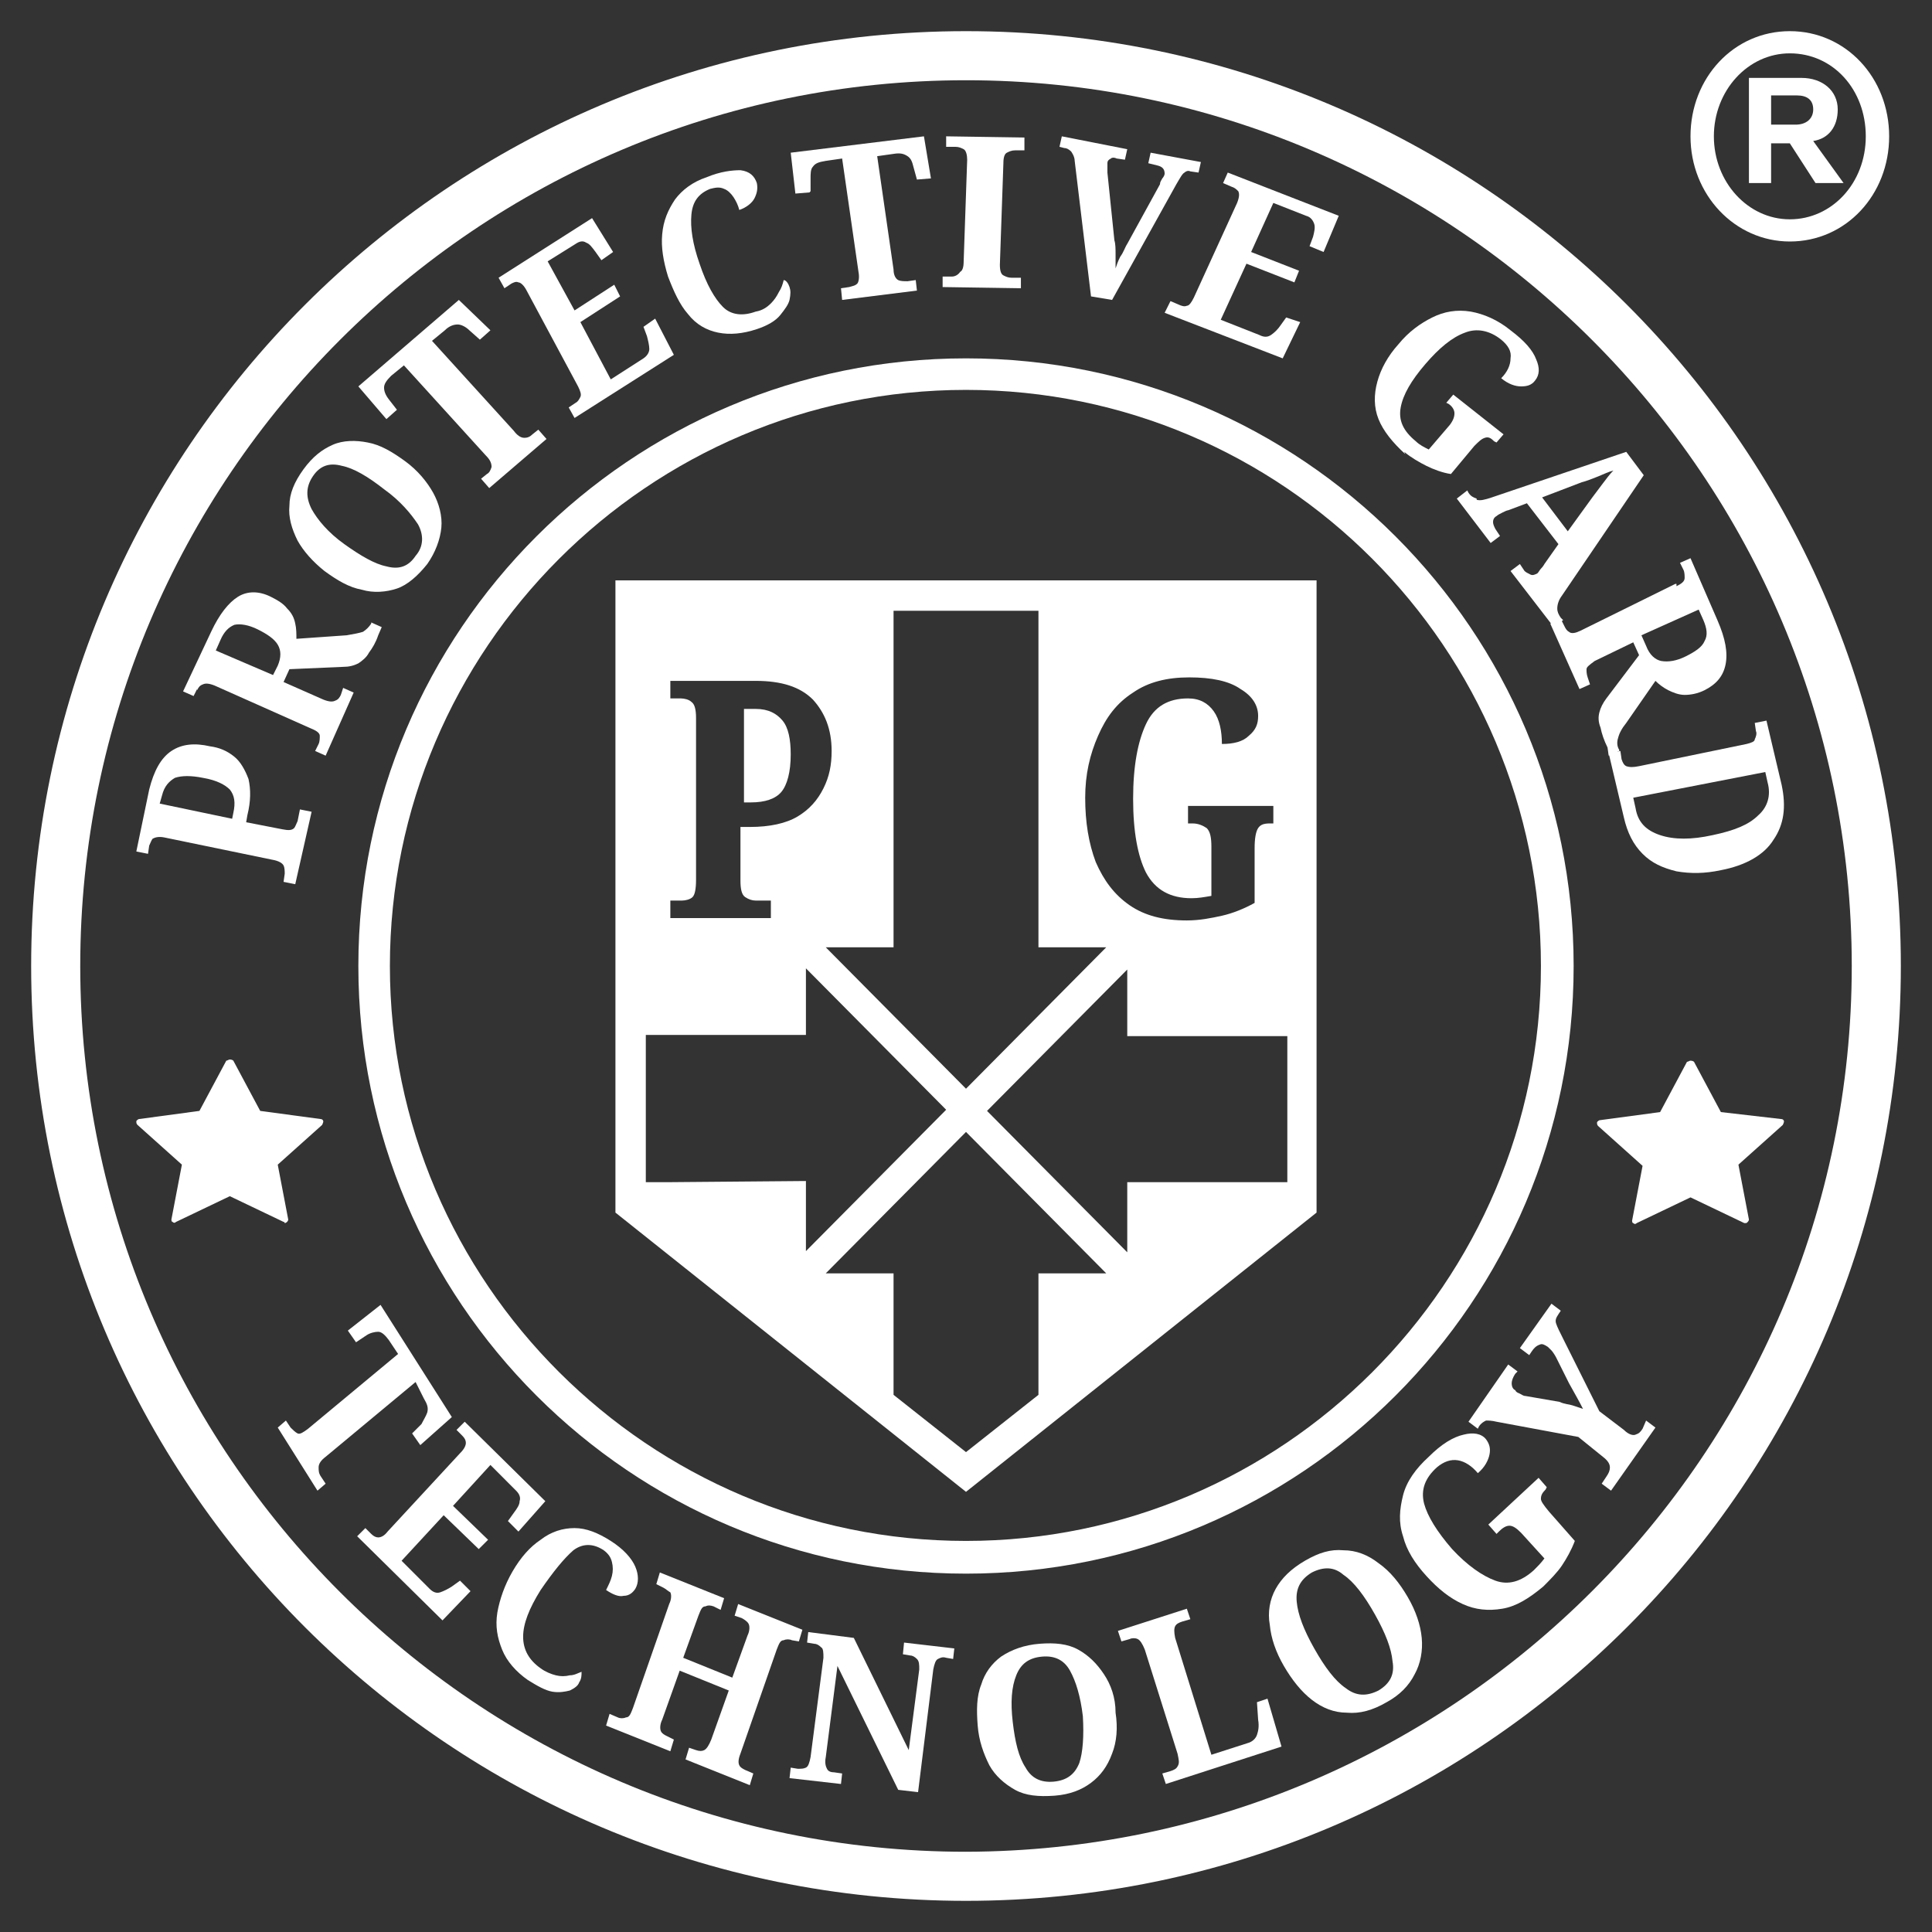 <?xml version="1.0" encoding="UTF-8"?> <svg xmlns="http://www.w3.org/2000/svg" viewBox="5127 5017 62 62"><rect x="5127" y="5017" width="62" height="62" fill="#333333" stroke="none"/><path fill="#ffffff" fill-opacity="1" stroke="" stroke-opacity="1" stroke-width="1" fill-rule="evenodd" id="tSvgfb53910351" d="M 5158 5018 C 5141.425 5018 5128 5031.425 5128 5048 C 5128 5064.575 5141.425 5078 5158 5078 C 5174.575 5078 5188 5064.575 5188 5048 C 5188 5031.425 5174.575 5018 5158 5018Z M 5158 5076.425 C 5142.325 5076.425 5129.575 5063.675 5129.575 5048 C 5129.575 5032.325 5142.325 5019.575 5158 5019.575 C 5173.675 5019.575 5186.425 5032.325 5186.425 5048 C 5186.425 5063.637 5173.675 5076.387 5158 5076.425 C 5158 5076.425 5158 5076.425 5158 5076.425"></path><path fill="#ffffff" fill-opacity="1" stroke="" stroke-opacity="1" stroke-width="1" fill-rule="evenodd" id="tSvg3195073d19" d="M 5136.137 5056.25 C 5136.137 5056.25 5136.175 5056.25 5136.212 5056.212 C 5136.25 5056.175 5136.25 5056.137 5136.25 5056.137 C 5135.913 5054.375 5135.913 5054.375 5135.913 5054.375 C 5135.913 5054.375 5137.337 5053.1 5137.337 5053.1 C 5137.337 5053.1 5137.375 5053.025 5137.375 5052.988 C 5137.375 5052.95 5137.337 5052.913 5137.3 5052.913 C 5135.35 5052.65 5135.35 5052.65 5135.35 5052.65 C 5135.35 5052.65 5134.488 5051.038 5134.488 5051.038 C 5134.488 5051.038 5134.45 5051 5134.375 5051 C 5134.337 5051 5134.3 5051.038 5134.262 5051.038 C 5133.4 5052.65 5133.4 5052.65 5133.4 5052.65 C 5133.4 5052.65 5131.45 5052.913 5131.45 5052.913 C 5131.45 5052.913 5131.375 5052.95 5131.375 5052.988 C 5131.375 5053.025 5131.375 5053.062 5131.413 5053.1 C 5132.837 5054.375 5132.837 5054.375 5132.837 5054.375 C 5132.837 5054.375 5132.5 5056.137 5132.5 5056.137 C 5132.5 5056.137 5132.5 5056.212 5132.538 5056.212 C 5132.575 5056.25 5132.613 5056.25 5132.65 5056.212 C 5134.375 5055.387 5134.375 5055.387 5134.375 5055.387 C 5134.375 5055.387 5136.1 5056.212 5136.1 5056.212 C 5136.1 5056.212 5136.137 5056.212 5136.137 5056.25 C 5136.137 5056.25 5136.137 5056.25 5136.137 5056.25"></path><path fill="#ffffff" fill-opacity="1" stroke="" stroke-opacity="1" stroke-width="1" fill-rule="evenodd" id="tSvg57b8c20c7" d="M 5182.225 5052.688 C 5181.363 5051.075 5181.363 5051.075 5181.363 5051.075 C 5181.363 5051.075 5181.325 5051.038 5181.25 5051.038 C 5181.212 5051.038 5181.175 5051.075 5181.137 5051.075 C 5180.275 5052.688 5180.275 5052.688 5180.275 5052.688 C 5180.275 5052.688 5178.325 5052.95 5178.325 5052.95 C 5178.325 5052.95 5178.25 5052.988 5178.25 5053.025 C 5178.25 5053.062 5178.25 5053.1 5178.288 5053.137 C 5179.712 5054.413 5179.712 5054.413 5179.712 5054.413 C 5179.712 5054.413 5179.375 5056.175 5179.375 5056.175 C 5179.375 5056.175 5179.375 5056.25 5179.413 5056.25 C 5179.45 5056.288 5179.488 5056.288 5179.525 5056.25 C 5181.25 5055.425 5181.25 5055.425 5181.25 5055.425 C 5181.25 5055.425 5182.975 5056.25 5182.975 5056.25 C 5182.975 5056.25 5183.012 5056.25 5183.012 5056.25 C 5183.05 5056.25 5183.05 5056.25 5183.087 5056.212 C 5183.125 5056.175 5183.125 5056.137 5183.125 5056.137 C 5182.788 5054.375 5182.788 5054.375 5182.788 5054.375 C 5182.788 5054.375 5184.212 5053.1 5184.212 5053.1 C 5184.212 5053.1 5184.25 5053.025 5184.25 5052.988 C 5184.25 5052.95 5184.212 5052.913 5184.175 5052.913 C 5182.225 5052.688 5182.225 5052.688 5182.225 5052.688 C 5182.225 5052.688 5182.225 5052.688 5182.225 5052.688"></path><path fill="#ffffff" fill-opacity="1" stroke="" stroke-opacity="1" stroke-width="1" fill-rule="evenodd" id="tSvgbed166832f" d="M 5177.5 5048 C 5177.5 5037.238 5168.762 5028.5 5158 5028.5 C 5147.238 5028.5 5138.5 5037.238 5138.5 5048 C 5138.5 5058.762 5147.238 5067.5 5158 5067.5 C 5168.762 5067.5 5177.5 5058.762 5177.5 5048Z M 5158 5066.45 C 5147.837 5066.45 5139.512 5058.163 5139.512 5048 C 5139.512 5037.837 5147.8 5029.512 5158 5029.512 C 5168.163 5029.512 5176.45 5037.8 5176.45 5048 C 5176.45 5058.163 5168.163 5066.45 5158 5066.45Z"></path><path fill="#ffffff" fill-opacity="1" stroke="" stroke-opacity="1" stroke-width="1" fill-rule="evenodd" id="tSvg4959670dcb" d="M 5140.6 5061.875 C 5140.712 5062.062 5140.75 5062.175 5140.712 5062.325 C 5140.675 5062.438 5140.6 5062.55 5140.525 5062.7 C 5140.225 5063 5140.225 5063 5140.225 5063 C 5140.225 5063 5140.488 5063.375 5140.488 5063.375 C 5140.488 5063.375 5141.5 5062.475 5141.5 5062.475 C 5141.5 5062.475 5139.212 5058.875 5139.212 5058.875 C 5139.212 5058.875 5138.163 5059.7 5138.163 5059.7 C 5138.163 5059.7 5138.425 5060.075 5138.425 5060.075 C 5138.425 5060.075 5138.762 5059.85 5138.762 5059.85 C 5138.875 5059.775 5139.025 5059.738 5139.137 5059.738 C 5139.25 5059.738 5139.363 5059.85 5139.475 5060 C 5139.775 5060.45 5139.775 5060.45 5139.775 5060.45 C 5139.775 5060.45 5136.887 5062.85 5136.887 5062.85 C 5136.738 5062.962 5136.625 5063.038 5136.55 5063 C 5136.475 5062.962 5136.4 5062.887 5136.325 5062.812 C 5136.175 5062.587 5136.175 5062.587 5136.175 5062.587 C 5136.175 5062.587 5135.913 5062.812 5135.913 5062.812 C 5135.913 5062.812 5137.188 5064.837 5137.188 5064.837 C 5137.188 5064.837 5137.45 5064.613 5137.45 5064.613 C 5137.45 5064.613 5137.3 5064.387 5137.3 5064.387 C 5137.225 5064.275 5137.225 5064.2 5137.225 5064.087 C 5137.225 5063.975 5137.3 5063.863 5137.45 5063.75 C 5140.337 5061.35 5140.337 5061.35 5140.337 5061.35 C 5140.337 5061.35 5140.6 5061.875 5140.6 5061.875 C 5140.6 5061.875 5140.6 5061.875 5140.6 5061.875"></path><path fill="#ffffff" fill-opacity="1" stroke="" stroke-opacity="1" stroke-width="1" fill-rule="evenodd" id="tSvgcef21f591e" d="M 5143.562 5064.837 C 5143.675 5064.95 5143.712 5065.062 5143.675 5065.175 C 5143.675 5065.288 5143.6 5065.4 5143.488 5065.55 C 5143.3 5065.812 5143.3 5065.812 5143.3 5065.812 C 5143.3 5065.812 5143.637 5066.15 5143.637 5066.15 C 5143.637 5066.15 5144.5 5065.175 5144.5 5065.175 C 5144.5 5065.175 5141.913 5062.625 5141.913 5062.625 C 5141.913 5062.625 5141.65 5062.887 5141.65 5062.887 C 5141.65 5062.887 5141.837 5063.075 5141.837 5063.075 C 5141.913 5063.15 5141.95 5063.225 5141.95 5063.3 C 5141.95 5063.375 5141.913 5063.488 5141.762 5063.637 C 5139.438 5066.15 5139.438 5066.15 5139.438 5066.15 C 5139.325 5066.3 5139.212 5066.337 5139.137 5066.337 C 5139.062 5066.337 5138.988 5066.3 5138.913 5066.225 C 5138.725 5066.038 5138.725 5066.038 5138.725 5066.038 C 5138.725 5066.038 5138.462 5066.3 5138.462 5066.3 C 5138.462 5066.3 5141.2 5069 5141.2 5069 C 5141.2 5069 5142.1 5068.062 5142.1 5068.062 C 5142.1 5068.062 5141.762 5067.725 5141.762 5067.725 C 5141.762 5067.725 5141.5 5067.913 5141.5 5067.913 C 5141.387 5067.988 5141.238 5068.062 5141.125 5068.1 C 5141.012 5068.137 5140.9 5068.1 5140.788 5067.988 C 5139.887 5067.087 5139.887 5067.087 5139.887 5067.087 C 5139.887 5067.087 5141.238 5065.625 5141.238 5065.625 C 5141.238 5065.625 5142.363 5066.712 5142.363 5066.712 C 5142.363 5066.712 5142.663 5066.413 5142.663 5066.413 C 5142.663 5066.413 5141.538 5065.325 5141.538 5065.325 C 5141.538 5065.325 5142.738 5064.012 5142.738 5064.012 C 5142.738 5064.012 5143.562 5064.837 5143.562 5064.837 C 5143.562 5064.837 5143.562 5064.837 5143.562 5064.837"></path><path fill="#ffffff" fill-opacity="1" stroke="" stroke-opacity="1" stroke-width="1" fill-rule="evenodd" id="tSvg11c1c9e5fa5" d="M 5145.4 5066.75 C 5145.7 5066.525 5146.038 5066.525 5146.375 5066.75 C 5146.525 5066.863 5146.6 5066.975 5146.637 5067.125 C 5146.675 5067.275 5146.675 5067.425 5146.637 5067.575 C 5146.6 5067.725 5146.525 5067.875 5146.45 5068.025 C 5146.675 5068.175 5146.863 5068.25 5147.012 5068.212 C 5147.2 5068.212 5147.312 5068.1 5147.387 5067.988 C 5147.5 5067.8 5147.5 5067.538 5147.387 5067.275 C 5147.275 5067.012 5147.012 5066.712 5146.6 5066.45 C 5146.188 5066.188 5145.812 5066.038 5145.438 5066.038 C 5145.062 5066.038 5144.688 5066.15 5144.35 5066.413 C 5144.012 5066.637 5143.712 5066.975 5143.45 5067.425 C 5143.188 5067.875 5143.038 5068.325 5142.962 5068.738 C 5142.887 5069.188 5142.962 5069.562 5143.113 5069.938 C 5143.262 5070.312 5143.562 5070.65 5143.938 5070.913 C 5144.238 5071.1 5144.5 5071.25 5144.725 5071.288 C 5144.95 5071.325 5145.137 5071.288 5145.288 5071.25 C 5145.438 5071.175 5145.55 5071.1 5145.587 5070.988 C 5145.663 5070.875 5145.663 5070.762 5145.663 5070.65 C 5145.55 5070.688 5145.438 5070.762 5145.288 5070.762 C 5145.137 5070.8 5144.988 5070.8 5144.837 5070.762 C 5144.688 5070.725 5144.5 5070.65 5144.35 5070.538 C 5143.975 5070.275 5143.788 5069.938 5143.788 5069.525 C 5143.788 5069.113 5143.975 5068.625 5144.35 5068.025 C 5144.762 5067.425 5145.1 5067.012 5145.4 5066.75 C 5145.4 5066.75 5145.4 5066.75 5145.4 5066.75"></path><path fill="#ffffff" fill-opacity="1" stroke="" stroke-opacity="1" stroke-width="1" fill-rule="evenodd" id="tSvg107c1525260" d="M 5152.637 5069.675 C 5152.75 5069.3 5152.75 5069.3 5152.75 5069.3 C 5152.75 5069.3 5150.688 5068.475 5150.688 5068.475 C 5150.688 5068.475 5150.575 5068.85 5150.575 5068.85 C 5150.575 5068.85 5150.8 5068.925 5150.8 5068.925 C 5150.875 5068.962 5150.988 5069.038 5151.025 5069.113 C 5151.062 5069.188 5151.062 5069.337 5150.988 5069.488 C 5150.5 5070.837 5150.5 5070.837 5150.5 5070.837 C 5150.5 5070.837 5148.925 5070.2 5148.925 5070.2 C 5148.925 5070.2 5149.413 5068.85 5149.413 5068.85 C 5149.488 5068.663 5149.525 5068.55 5149.637 5068.55 C 5149.712 5068.512 5149.788 5068.512 5149.9 5068.55 C 5150.125 5068.663 5150.125 5068.663 5150.125 5068.663 C 5150.125 5068.663 5150.238 5068.288 5150.238 5068.288 C 5150.238 5068.288 5148.175 5067.462 5148.175 5067.462 C 5148.175 5067.462 5148.062 5067.837 5148.062 5067.837 C 5148.062 5067.837 5148.288 5067.95 5148.288 5067.95 C 5148.363 5067.988 5148.438 5068.062 5148.512 5068.1 C 5148.55 5068.175 5148.55 5068.325 5148.475 5068.475 C 5147.312 5071.812 5147.312 5071.812 5147.312 5071.812 C 5147.238 5072 5147.2 5072.113 5147.087 5072.113 C 5147.012 5072.15 5146.9 5072.15 5146.825 5072.113 C 5146.562 5072 5146.562 5072 5146.562 5072 C 5146.562 5072 5146.45 5072.375 5146.45 5072.375 C 5146.45 5072.375 5148.512 5073.2 5148.512 5073.2 C 5148.512 5073.2 5148.625 5072.825 5148.625 5072.825 C 5148.625 5072.825 5148.4 5072.712 5148.4 5072.712 C 5148.325 5072.675 5148.25 5072.637 5148.212 5072.562 C 5148.175 5072.488 5148.175 5072.337 5148.25 5072.188 C 5148.812 5070.613 5148.812 5070.613 5148.812 5070.613 C 5148.812 5070.613 5150.387 5071.25 5150.387 5071.25 C 5150.387 5071.25 5149.825 5072.825 5149.825 5072.825 C 5149.75 5073.012 5149.675 5073.125 5149.6 5073.163 C 5149.525 5073.2 5149.45 5073.2 5149.337 5073.163 C 5149.113 5073.087 5149.113 5073.087 5149.113 5073.087 C 5149.113 5073.087 5149 5073.462 5149 5073.462 C 5149 5073.462 5151.062 5074.288 5151.062 5074.288 C 5151.062 5074.288 5151.175 5073.913 5151.175 5073.913 C 5151.175 5073.913 5150.913 5073.8 5150.913 5073.8 C 5150.837 5073.762 5150.762 5073.725 5150.725 5073.65 C 5150.688 5073.575 5150.688 5073.462 5150.762 5073.275 C 5151.925 5069.938 5151.925 5069.938 5151.925 5069.938 C 5152 5069.75 5152.038 5069.637 5152.15 5069.637 C 5152.225 5069.6 5152.337 5069.6 5152.413 5069.637 C 5152.637 5069.675 5152.637 5069.675 5152.637 5069.675 C 5152.637 5069.675 5152.637 5069.675 5152.637 5069.675"></path><path fill="#ffffff" fill-opacity="1" stroke="" stroke-opacity="1" stroke-width="1" fill-rule="evenodd" id="tSvg156dfd508c9" d="M 5155.975 5070.087 C 5156.2 5070.125 5156.2 5070.125 5156.2 5070.125 C 5156.275 5070.125 5156.35 5070.163 5156.425 5070.238 C 5156.5 5070.312 5156.5 5070.425 5156.5 5070.575 C 5156.163 5073.163 5156.163 5073.163 5156.163 5073.163 C 5156.163 5073.163 5154.4 5069.562 5154.4 5069.562 C 5154.4 5069.562 5152.938 5069.375 5152.938 5069.375 C 5152.938 5069.375 5152.9 5069.712 5152.9 5069.712 C 5152.9 5069.712 5153.125 5069.75 5153.125 5069.75 C 5153.2 5069.75 5153.275 5069.788 5153.35 5069.863 C 5153.425 5069.9 5153.425 5070.05 5153.425 5070.2 C 5153.012 5073.387 5153.012 5073.387 5153.012 5073.387 C 5152.975 5073.575 5152.938 5073.688 5152.863 5073.725 C 5152.788 5073.762 5152.712 5073.762 5152.6 5073.762 C 5152.375 5073.725 5152.375 5073.725 5152.375 5073.725 C 5152.375 5073.725 5152.337 5074.062 5152.337 5074.062 C 5152.337 5074.062 5153.988 5074.25 5153.988 5074.25 C 5153.988 5074.25 5154.025 5073.913 5154.025 5073.913 C 5154.025 5073.913 5153.762 5073.875 5153.762 5073.875 C 5153.65 5073.875 5153.575 5073.837 5153.538 5073.762 C 5153.5 5073.688 5153.462 5073.575 5153.5 5073.387 C 5153.875 5070.462 5153.875 5070.462 5153.875 5070.462 C 5153.875 5070.462 5155.825 5074.438 5155.825 5074.438 C 5155.825 5074.438 5156.462 5074.512 5156.462 5074.512 C 5156.462 5074.512 5156.95 5070.575 5156.95 5070.575 C 5156.988 5070.387 5157.025 5070.275 5157.1 5070.238 C 5157.175 5070.2 5157.25 5070.163 5157.363 5070.2 C 5157.587 5070.238 5157.587 5070.238 5157.587 5070.238 C 5157.587 5070.238 5157.625 5069.9 5157.625 5069.9 C 5157.625 5069.9 5156.012 5069.712 5156.012 5069.712 C 5156.012 5069.712 5155.975 5070.087 5155.975 5070.087 C 5155.975 5070.087 5155.975 5070.087 5155.975 5070.087"></path><path fill="#ffffff" fill-opacity="1" stroke="" stroke-opacity="1" stroke-width="1" fill-rule="evenodd" id="tSvgebd1f90b3d" d="M 5162.425 5070.725 C 5162.2 5070.387 5161.938 5070.125 5161.6 5069.938 C 5161.262 5069.75 5160.85 5069.712 5160.363 5069.75 C 5159.875 5069.788 5159.462 5069.938 5159.125 5070.163 C 5158.825 5070.387 5158.6 5070.688 5158.488 5071.062 C 5158.337 5071.438 5158.337 5071.887 5158.375 5072.375 C 5158.413 5072.863 5158.562 5073.275 5158.75 5073.65 C 5158.938 5073.988 5159.238 5074.25 5159.575 5074.438 C 5159.913 5074.625 5160.325 5074.663 5160.85 5074.625 C 5161.337 5074.587 5161.712 5074.438 5162.012 5074.212 C 5162.312 5073.988 5162.538 5073.688 5162.688 5073.275 C 5162.837 5072.9 5162.875 5072.45 5162.8 5071.962 C 5162.8 5071.475 5162.65 5071.062 5162.425 5070.725 C 5162.425 5070.725 5162.425 5070.725 5162.425 5070.725 M 5161.637 5073.575 C 5161.488 5073.95 5161.225 5074.137 5160.812 5074.175 C 5160.4 5074.212 5160.1 5074.062 5159.913 5073.725 C 5159.688 5073.387 5159.575 5072.9 5159.5 5072.262 C 5159.425 5071.625 5159.462 5071.137 5159.613 5070.762 C 5159.762 5070.387 5160.025 5070.2 5160.438 5070.163 C 5160.85 5070.125 5161.15 5070.275 5161.337 5070.613 C 5161.525 5070.95 5161.675 5071.438 5161.75 5072.075 C 5161.788 5072.712 5161.75 5073.238 5161.637 5073.575 C 5161.637 5073.575 5161.637 5073.575 5161.637 5073.575"></path><path fill="#ffffff" fill-opacity="1" stroke="" stroke-opacity="1" stroke-width="1" fill-rule="evenodd" id="tSvg5ff97cdc9c" d="M 5167.337 5071.625 C 5167.375 5072.188 5167.375 5072.188 5167.375 5072.188 C 5167.413 5072.413 5167.375 5072.562 5167.337 5072.675 C 5167.3 5072.788 5167.188 5072.9 5167.038 5072.938 C 5165.875 5073.312 5165.875 5073.312 5165.875 5073.312 C 5165.875 5073.312 5164.712 5069.562 5164.712 5069.562 C 5164.675 5069.375 5164.675 5069.262 5164.712 5069.188 C 5164.75 5069.113 5164.825 5069.075 5164.938 5069.038 C 5165.2 5068.962 5165.2 5068.962 5165.2 5068.962 C 5165.2 5068.962 5165.087 5068.625 5165.087 5068.625 C 5165.087 5068.625 5162.875 5069.337 5162.875 5069.337 C 5162.875 5069.337 5162.988 5069.675 5162.988 5069.675 C 5162.988 5069.675 5163.25 5069.6 5163.25 5069.6 C 5163.325 5069.562 5163.438 5069.562 5163.512 5069.6 C 5163.587 5069.637 5163.663 5069.75 5163.738 5069.938 C 5164.788 5073.275 5164.788 5073.275 5164.788 5073.275 C 5164.825 5073.462 5164.863 5073.575 5164.788 5073.688 C 5164.75 5073.762 5164.675 5073.8 5164.562 5073.837 C 5164.3 5073.913 5164.3 5073.913 5164.3 5073.913 C 5164.3 5073.913 5164.413 5074.25 5164.413 5074.25 C 5164.413 5074.25 5168.125 5073.05 5168.125 5073.05 C 5168.125 5073.05 5167.675 5071.512 5167.675 5071.512 C 5167.675 5071.512 5167.337 5071.625 5167.337 5071.625 C 5167.337 5071.625 5167.337 5071.625 5167.337 5071.625"></path><path fill="#ffffff" fill-opacity="1" stroke="" stroke-opacity="1" stroke-width="1" fill-rule="evenodd" id="tSvge43e3e238a" d="M 5171.238 5067.163 C 5170.9 5066.9 5170.525 5066.75 5170.113 5066.75 C 5169.7 5066.712 5169.325 5066.825 5168.875 5067.087 C 5168.425 5067.35 5168.125 5067.65 5167.938 5067.988 C 5167.75 5068.325 5167.675 5068.738 5167.75 5069.15 C 5167.788 5069.562 5167.938 5070.012 5168.2 5070.462 C 5168.462 5070.913 5168.762 5071.288 5169.1 5071.55 C 5169.438 5071.812 5169.812 5071.962 5170.225 5071.962 C 5170.637 5072 5171.05 5071.887 5171.5 5071.625 C 5171.913 5071.4 5172.212 5071.1 5172.4 5070.725 C 5172.587 5070.387 5172.663 5069.975 5172.625 5069.562 C 5172.587 5069.15 5172.438 5068.7 5172.175 5068.25 C 5171.913 5067.8 5171.613 5067.425 5171.238 5067.163 C 5171.238 5067.163 5171.238 5067.163 5171.238 5067.163 M 5171.238 5071.25 C 5170.863 5071.438 5170.525 5071.438 5170.188 5071.175 C 5169.85 5070.95 5169.512 5070.5 5169.175 5069.9 C 5168.837 5069.3 5168.65 5068.812 5168.613 5068.4 C 5168.575 5067.988 5168.725 5067.688 5169.1 5067.462 C 5169.475 5067.275 5169.812 5067.275 5170.113 5067.538 C 5170.45 5067.762 5170.788 5068.212 5171.125 5068.812 C 5171.462 5069.413 5171.65 5069.9 5171.688 5070.312 C 5171.762 5070.725 5171.613 5071.025 5171.238 5071.25 C 5171.238 5071.25 5171.238 5071.25 5171.238 5071.25"></path><path fill="#ffffff" fill-opacity="1" stroke="" stroke-opacity="1" stroke-width="1" fill-rule="evenodd" id="tSvgf9f4e1e2f7" d="M 5176.45 5065.1 C 5176.45 5064.988 5176.488 5064.913 5176.6 5064.8 C 5176.637 5064.725 5176.637 5064.725 5176.637 5064.725 C 5176.637 5064.725 5176.375 5064.425 5176.375 5064.425 C 5176.375 5064.425 5174.762 5065.925 5174.762 5065.925 C 5174.762 5065.925 5175.025 5066.225 5175.025 5066.225 C 5175.025 5066.225 5175.1 5066.15 5175.1 5066.15 C 5175.212 5066.038 5175.325 5065.962 5175.438 5065.962 C 5175.55 5065.962 5175.663 5066.038 5175.812 5066.188 C 5176.562 5067.012 5176.562 5067.012 5176.562 5067.012 C 5176.45 5067.163 5176.337 5067.275 5176.225 5067.387 C 5175.812 5067.762 5175.4 5067.875 5174.988 5067.725 C 5174.575 5067.575 5174.087 5067.238 5173.6 5066.712 C 5173.113 5066.15 5172.812 5065.663 5172.7 5065.25 C 5172.587 5064.8 5172.738 5064.425 5173.113 5064.087 C 5173.337 5063.9 5173.562 5063.825 5173.788 5063.863 C 5174.012 5063.9 5174.238 5064.05 5174.425 5064.275 C 5174.65 5064.087 5174.762 5063.863 5174.8 5063.675 C 5174.837 5063.488 5174.8 5063.337 5174.688 5063.188 C 5174.538 5063 5174.275 5062.962 5173.975 5063.038 C 5173.637 5063.113 5173.262 5063.337 5172.85 5063.75 C 5172.438 5064.125 5172.137 5064.538 5172.025 5064.988 C 5171.913 5065.438 5171.875 5065.85 5172.025 5066.3 C 5172.137 5066.75 5172.4 5067.163 5172.775 5067.575 C 5173.15 5067.988 5173.525 5068.288 5173.938 5068.475 C 5174.35 5068.663 5174.762 5068.7 5175.212 5068.625 C 5175.663 5068.55 5176.075 5068.288 5176.525 5067.913 C 5176.75 5067.688 5176.975 5067.462 5177.125 5067.238 C 5177.275 5067.012 5177.425 5066.75 5177.538 5066.45 C 5176.712 5065.512 5176.712 5065.512 5176.712 5065.512 C 5176.525 5065.288 5176.45 5065.175 5176.45 5065.1 C 5176.45 5065.1 5176.45 5065.1 5176.45 5065.1"></path><path fill="#ffffff" fill-opacity="1" stroke="" stroke-opacity="1" stroke-width="1" fill-rule="evenodd" id="tSvg1f5a37f121" d="M 5179.712 5062.85 C 5179.637 5062.962 5179.6 5063 5179.488 5063.038 C 5179.413 5063.075 5179.262 5063.038 5179.113 5062.887 C 5178.325 5062.288 5178.325 5062.288 5178.325 5062.288 C 5178.325 5062.288 5177.163 5059.962 5177.163 5059.962 C 5177.05 5059.738 5176.975 5059.587 5176.938 5059.475 C 5176.9 5059.363 5176.938 5059.288 5177.012 5059.175 C 5177.087 5059.062 5177.087 5059.062 5177.087 5059.062 C 5177.087 5059.062 5176.788 5058.837 5176.788 5058.837 C 5176.788 5058.837 5175.775 5060.262 5175.775 5060.262 C 5175.775 5060.262 5176.075 5060.488 5176.075 5060.488 C 5176.075 5060.488 5176.15 5060.375 5176.15 5060.375 C 5176.225 5060.262 5176.3 5060.188 5176.413 5060.15 C 5176.488 5060.113 5176.562 5060.15 5176.675 5060.225 C 5176.712 5060.262 5176.75 5060.3 5176.788 5060.337 C 5176.825 5060.375 5176.9 5060.488 5176.938 5060.562 C 5177.35 5061.387 5177.35 5061.387 5177.35 5061.387 C 5177.538 5061.725 5177.688 5061.988 5177.8 5062.212 C 5177.688 5062.175 5177.575 5062.137 5177.462 5062.1 C 5177.35 5062.062 5177.2 5062.062 5177.05 5061.988 C 5175.962 5061.8 5175.962 5061.8 5175.962 5061.8 C 5175.887 5061.8 5175.85 5061.762 5175.775 5061.725 C 5175.7 5061.688 5175.663 5061.688 5175.625 5061.613 C 5175.55 5061.575 5175.512 5061.5 5175.512 5061.387 C 5175.512 5061.312 5175.55 5061.2 5175.625 5061.087 C 5175.7 5061.012 5175.7 5061.012 5175.7 5061.012 C 5175.7 5061.012 5175.4 5060.788 5175.4 5060.788 C 5175.4 5060.788 5174.125 5062.625 5174.125 5062.625 C 5174.125 5062.625 5174.425 5062.85 5174.425 5062.85 C 5174.425 5062.85 5174.462 5062.775 5174.462 5062.775 C 5174.538 5062.663 5174.613 5062.625 5174.688 5062.587 C 5174.762 5062.587 5174.875 5062.587 5175.025 5062.625 C 5177.65 5063.113 5177.65 5063.113 5177.65 5063.113 C 5177.65 5063.113 5178.438 5063.75 5178.438 5063.75 C 5178.587 5063.863 5178.663 5063.975 5178.663 5064.087 C 5178.663 5064.2 5178.625 5064.275 5178.55 5064.387 C 5178.4 5064.613 5178.4 5064.613 5178.4 5064.613 C 5178.4 5064.613 5178.7 5064.837 5178.7 5064.837 C 5178.7 5064.837 5180.125 5062.812 5180.125 5062.812 C 5180.125 5062.812 5179.825 5062.587 5179.825 5062.587 C 5179.825 5062.587 5179.712 5062.85 5179.712 5062.85 C 5179.712 5062.85 5179.712 5062.85 5179.712 5062.85"></path><path fill="#ffffff" fill-opacity="1" stroke="" stroke-opacity="1" stroke-width="1" fill-rule="evenodd" id="tSvg8b2fdd9ffa" d="M 5131.788 5044.137 C 5131.825 5044.062 5131.863 5043.95 5131.9 5043.913 C 5131.975 5043.875 5132.087 5043.837 5132.275 5043.875 C 5135.725 5044.587 5135.725 5044.587 5135.725 5044.587 C 5135.95 5044.625 5136.062 5044.7 5136.1 5044.775 C 5136.137 5044.85 5136.137 5044.962 5136.137 5045.038 C 5136.1 5045.3 5136.1 5045.3 5136.1 5045.3 C 5136.1 5045.3 5136.475 5045.375 5136.475 5045.375 C 5136.475 5045.375 5137 5043.05 5137 5043.05 C 5137 5043.05 5136.625 5042.975 5136.625 5042.975 C 5136.625 5042.975 5136.55 5043.35 5136.55 5043.35 C 5136.512 5043.425 5136.475 5043.538 5136.438 5043.575 C 5136.363 5043.65 5136.25 5043.65 5136.062 5043.613 C 5134.9 5043.387 5134.9 5043.387 5134.9 5043.387 C 5134.9 5043.387 5134.938 5043.163 5134.938 5043.163 C 5135.05 5042.712 5135.05 5042.337 5134.975 5042 C 5134.863 5041.7 5134.712 5041.438 5134.525 5041.288 C 5134.3 5041.1 5134.038 5040.988 5133.738 5040.95 C 5133.25 5040.837 5132.837 5040.875 5132.5 5041.1 C 5132.163 5041.325 5131.938 5041.738 5131.788 5042.337 C 5131.375 5044.325 5131.375 5044.325 5131.375 5044.325 C 5131.375 5044.325 5131.75 5044.4 5131.75 5044.4 C 5131.75 5044.4 5131.788 5044.137 5131.788 5044.137 M 5132.2 5042.525 C 5132.275 5042.225 5132.425 5042.075 5132.613 5041.962 C 5132.837 5041.887 5133.137 5041.887 5133.512 5041.962 C 5133.962 5042.038 5134.225 5042.188 5134.375 5042.337 C 5134.525 5042.525 5134.562 5042.75 5134.488 5043.087 C 5134.45 5043.275 5134.45 5043.275 5134.45 5043.275 C 5134.45 5043.275 5132.125 5042.788 5132.125 5042.788 C 5132.125 5042.788 5132.2 5042.525 5132.2 5042.525 C 5132.2 5042.525 5132.2 5042.525 5132.2 5042.525"></path><path fill="#ffffff" fill-opacity="1" stroke="" stroke-opacity="1" stroke-width="1" fill-rule="evenodd" id="tSvgf787362e8b" d="M 5133.325 5039.15 C 5133.363 5039.075 5133.4 5039 5133.512 5038.962 C 5133.587 5038.925 5133.7 5038.925 5133.887 5039 C 5137 5040.387 5137 5040.387 5137 5040.387 C 5137.188 5040.462 5137.262 5040.538 5137.262 5040.613 C 5137.262 5040.688 5137.262 5040.8 5137.225 5040.875 C 5137.113 5041.1 5137.113 5041.1 5137.113 5041.1 C 5137.113 5041.1 5137.45 5041.25 5137.45 5041.25 C 5137.45 5041.25 5138.35 5039.225 5138.35 5039.225 C 5138.35 5039.225 5138.012 5039.075 5138.012 5039.075 C 5138.012 5039.075 5137.938 5039.3 5137.938 5039.3 C 5137.9 5039.375 5137.863 5039.45 5137.75 5039.488 C 5137.675 5039.525 5137.562 5039.525 5137.375 5039.45 C 5136.1 5038.887 5136.1 5038.887 5136.1 5038.887 C 5136.1 5038.887 5136.288 5038.475 5136.288 5038.475 C 5136.288 5038.475 5138.012 5038.4 5138.012 5038.4 C 5138.2 5038.4 5138.35 5038.363 5138.5 5038.288 C 5138.613 5038.212 5138.762 5038.1 5138.837 5037.95 C 5138.95 5037.8 5139.062 5037.613 5139.137 5037.387 C 5139.25 5037.125 5139.25 5037.125 5139.25 5037.125 C 5139.25 5037.125 5138.913 5036.975 5138.913 5036.975 C 5138.913 5036.975 5138.913 5037.012 5138.913 5037.012 C 5138.837 5037.125 5138.762 5037.2 5138.65 5037.275 C 5138.538 5037.312 5138.35 5037.35 5138.125 5037.387 C 5136.512 5037.5 5136.512 5037.5 5136.512 5037.5 C 5136.512 5037.35 5136.512 5037.163 5136.475 5037.012 C 5136.438 5036.825 5136.363 5036.675 5136.212 5036.525 C 5136.1 5036.375 5135.913 5036.262 5135.688 5036.15 C 5135.312 5035.962 5134.938 5035.962 5134.637 5036.15 C 5134.337 5036.337 5134.038 5036.712 5133.775 5037.275 C 5132.875 5039.188 5132.875 5039.188 5132.875 5039.188 C 5132.875 5039.188 5133.212 5039.337 5133.212 5039.337 C 5133.212 5039.337 5133.325 5039.113 5133.325 5039.113 C 5133.325 5039.113 5133.325 5039.15 5133.325 5039.15 M 5134.075 5037.538 C 5134.188 5037.275 5134.337 5037.125 5134.525 5037.05 C 5134.712 5037.012 5134.975 5037.05 5135.275 5037.2 C 5135.575 5037.35 5135.8 5037.5 5135.913 5037.688 C 5136.025 5037.875 5136.025 5038.1 5135.913 5038.363 C 5135.762 5038.663 5135.762 5038.663 5135.762 5038.663 C 5135.762 5038.663 5133.925 5037.875 5133.925 5037.875 C 5133.925 5037.875 5134.075 5037.538 5134.075 5037.538 C 5134.075 5037.538 5134.075 5037.538 5134.075 5037.538"></path><path fill="#ffffff" fill-opacity="1" stroke="" stroke-opacity="1" stroke-width="1" fill-rule="evenodd" id="tSvg10065bcaa23" d="M 5137.413 5035.325 C 5137.825 5035.625 5138.2 5035.85 5138.613 5035.925 C 5138.988 5036.038 5139.4 5036 5139.738 5035.887 C 5140.075 5035.775 5140.413 5035.475 5140.712 5035.1 C 5140.975 5034.725 5141.125 5034.312 5141.163 5033.938 C 5141.2 5033.562 5141.087 5033.15 5140.9 5032.812 C 5140.712 5032.475 5140.413 5032.1 5140 5031.8 C 5139.587 5031.5 5139.212 5031.275 5138.8 5031.2 C 5138.425 5031.125 5138.012 5031.125 5137.675 5031.275 C 5137.337 5031.425 5137.038 5031.65 5136.738 5032.062 C 5136.438 5032.475 5136.288 5032.85 5136.288 5033.225 C 5136.25 5033.6 5136.363 5033.975 5136.55 5034.35 C 5136.738 5034.688 5137.038 5035.025 5137.413 5035.325 C 5137.413 5035.325 5137.413 5035.325 5137.413 5035.325 M 5137.038 5032.288 C 5137.262 5031.95 5137.562 5031.837 5137.975 5031.95 C 5138.35 5032.025 5138.8 5032.288 5139.325 5032.7 C 5139.85 5033.075 5140.188 5033.488 5140.413 5033.825 C 5140.6 5034.163 5140.6 5034.538 5140.337 5034.837 C 5140.113 5035.175 5139.812 5035.288 5139.4 5035.175 C 5139.025 5035.1 5138.575 5034.837 5138.05 5034.462 C 5137.525 5034.087 5137.188 5033.675 5137 5033.337 C 5136.812 5032.962 5136.812 5032.625 5137.038 5032.288 C 5137.038 5032.288 5137.038 5032.288 5137.038 5032.288"></path><path fill="#ffffff" fill-opacity="1" stroke="" stroke-opacity="1" stroke-width="1" fill-rule="evenodd" id="tSvg157198f1b60" d="M 5139.738 5030.15 C 5139.475 5029.812 5139.475 5029.812 5139.475 5029.812 C 5139.363 5029.663 5139.325 5029.55 5139.325 5029.438 C 5139.325 5029.325 5139.4 5029.212 5139.55 5029.062 C 5139.962 5028.725 5139.962 5028.725 5139.962 5028.725 C 5139.962 5028.725 5142.587 5031.613 5142.587 5031.613 C 5142.738 5031.762 5142.775 5031.875 5142.775 5031.988 C 5142.738 5032.1 5142.7 5032.175 5142.625 5032.212 C 5142.438 5032.363 5142.438 5032.363 5142.438 5032.363 C 5142.438 5032.363 5142.7 5032.663 5142.7 5032.663 C 5142.7 5032.663 5144.538 5031.087 5144.538 5031.087 C 5144.538 5031.087 5144.275 5030.788 5144.275 5030.788 C 5144.275 5030.788 5144.087 5030.938 5144.087 5030.938 C 5144.012 5031.012 5143.938 5031.05 5143.825 5031.05 C 5143.712 5031.05 5143.6 5030.975 5143.488 5030.825 C 5140.863 5027.938 5140.863 5027.938 5140.863 5027.938 C 5140.863 5027.938 5141.275 5027.6 5141.275 5027.6 C 5141.425 5027.45 5141.575 5027.413 5141.688 5027.413 C 5141.8 5027.413 5141.95 5027.488 5142.062 5027.6 C 5142.4 5027.9 5142.4 5027.9 5142.4 5027.9 C 5142.4 5027.9 5142.738 5027.6 5142.738 5027.6 C 5142.738 5027.6 5141.725 5026.625 5141.725 5026.625 C 5141.725 5026.625 5138.5 5029.4 5138.5 5029.4 C 5138.5 5029.4 5139.4 5030.45 5139.4 5030.45 C 5139.4 5030.45 5139.738 5030.15 5139.738 5030.15 C 5139.738 5030.15 5139.738 5030.15 5139.738 5030.15"></path><path fill="#ffffff" fill-opacity="1" stroke="" stroke-opacity="1" stroke-width="1" fill-rule="evenodd" id="tSvgbc3bcfa220" d="M 5143.413 5026.1 C 5143.488 5026.062 5143.562 5026.025 5143.637 5026.062 C 5143.712 5026.062 5143.825 5026.175 5143.9 5026.325 C 5145.55 5029.4 5145.55 5029.4 5145.55 5029.4 C 5145.625 5029.55 5145.663 5029.663 5145.625 5029.738 C 5145.587 5029.812 5145.55 5029.887 5145.475 5029.925 C 5145.25 5030.075 5145.25 5030.075 5145.25 5030.075 C 5145.25 5030.075 5145.438 5030.413 5145.438 5030.413 C 5145.438 5030.413 5148.625 5028.387 5148.625 5028.387 C 5148.625 5028.387 5148.025 5027.225 5148.025 5027.225 C 5148.025 5027.225 5147.65 5027.488 5147.65 5027.488 C 5147.65 5027.488 5147.762 5027.788 5147.762 5027.788 C 5147.8 5027.938 5147.837 5028.087 5147.837 5028.2 C 5147.837 5028.312 5147.762 5028.425 5147.65 5028.5 C 5146.6 5029.175 5146.6 5029.175 5146.6 5029.175 C 5146.6 5029.175 5145.625 5027.337 5145.625 5027.337 C 5145.625 5027.337 5146.9 5026.512 5146.9 5026.512 C 5146.9 5026.512 5146.712 5026.137 5146.712 5026.137 C 5146.712 5026.137 5145.438 5026.962 5145.438 5026.962 C 5145.438 5026.962 5144.575 5025.387 5144.575 5025.387 C 5144.575 5025.387 5145.475 5024.825 5145.475 5024.825 C 5145.587 5024.75 5145.7 5024.712 5145.812 5024.788 C 5145.925 5024.825 5146 5024.938 5146.113 5025.087 C 5146.3 5025.35 5146.3 5025.35 5146.3 5025.35 C 5146.3 5025.35 5146.675 5025.087 5146.675 5025.087 C 5146.675 5025.087 5146 5024 5146 5024 C 5146 5024 5143 5025.913 5143 5025.913 C 5143 5025.913 5143.188 5026.25 5143.188 5026.25 C 5143.188 5026.25 5143.413 5026.1 5143.413 5026.1 C 5143.413 5026.1 5143.413 5026.1 5143.413 5026.1"></path><path fill="#ffffff" fill-opacity="1" stroke="" stroke-opacity="1" stroke-width="1" fill-rule="evenodd" id="tSvg1210973ad36" d="M 5149.075 5027.075 C 5149.337 5027.413 5149.675 5027.6 5150.05 5027.675 C 5150.425 5027.75 5150.837 5027.712 5151.288 5027.562 C 5151.625 5027.45 5151.887 5027.3 5152.038 5027.113 C 5152.188 5026.925 5152.3 5026.775 5152.337 5026.625 C 5152.375 5026.438 5152.375 5026.325 5152.337 5026.212 C 5152.3 5026.1 5152.225 5025.988 5152.15 5025.988 C 5152.113 5026.137 5152.075 5026.25 5152 5026.363 C 5151.925 5026.512 5151.85 5026.625 5151.738 5026.738 C 5151.625 5026.85 5151.475 5026.962 5151.25 5027 C 5150.837 5027.15 5150.462 5027.113 5150.2 5026.85 C 5149.938 5026.587 5149.675 5026.137 5149.45 5025.462 C 5149.225 5024.825 5149.15 5024.3 5149.188 5023.887 C 5149.225 5023.475 5149.413 5023.212 5149.788 5023.062 C 5149.938 5023.025 5150.087 5022.988 5150.238 5023.062 C 5150.35 5023.1 5150.462 5023.212 5150.538 5023.325 C 5150.613 5023.438 5150.688 5023.587 5150.725 5023.738 C 5150.95 5023.663 5151.137 5023.512 5151.212 5023.363 C 5151.288 5023.212 5151.325 5023.062 5151.288 5022.875 C 5151.212 5022.65 5151.062 5022.5 5150.762 5022.462 C 5150.5 5022.462 5150.125 5022.5 5149.675 5022.688 C 5149.225 5022.837 5148.887 5023.1 5148.663 5023.4 C 5148.438 5023.738 5148.288 5024.075 5148.25 5024.525 C 5148.212 5024.938 5148.288 5025.387 5148.438 5025.875 C 5148.625 5026.363 5148.812 5026.775 5149.075 5027.075 C 5149.075 5027.075 5149.075 5027.075 5149.075 5027.075"></path><path fill="#ffffff" fill-opacity="1" stroke="" stroke-opacity="1" stroke-width="1" fill-rule="evenodd" id="tSvg1638fc60cdf" d="M 5153.012 5023.137 C 5153.012 5022.725 5153.012 5022.725 5153.012 5022.725 C 5153.012 5022.575 5153.012 5022.425 5153.087 5022.35 C 5153.163 5022.238 5153.275 5022.2 5153.5 5022.163 C 5154.025 5022.087 5154.025 5022.087 5154.025 5022.087 C 5154.025 5022.087 5154.55 5025.725 5154.55 5025.725 C 5154.587 5025.913 5154.55 5026.062 5154.512 5026.1 C 5154.438 5026.175 5154.363 5026.175 5154.25 5026.212 C 5153.988 5026.25 5153.988 5026.25 5153.988 5026.25 C 5153.988 5026.25 5154.025 5026.625 5154.025 5026.625 C 5154.025 5026.625 5156.425 5026.325 5156.425 5026.325 C 5156.425 5026.325 5156.387 5025.988 5156.387 5025.988 C 5156.387 5025.988 5156.125 5026.025 5156.125 5026.025 C 5156.012 5026.025 5155.9 5026.025 5155.825 5025.988 C 5155.75 5025.95 5155.675 5025.837 5155.675 5025.65 C 5155.15 5022.012 5155.15 5022.012 5155.15 5022.012 C 5155.15 5022.012 5155.675 5021.938 5155.675 5021.938 C 5155.9 5021.9 5156.012 5021.938 5156.125 5022.012 C 5156.238 5022.087 5156.275 5022.2 5156.312 5022.35 C 5156.425 5022.762 5156.425 5022.762 5156.425 5022.762 C 5156.425 5022.762 5156.875 5022.725 5156.875 5022.725 C 5156.875 5022.725 5156.65 5021.375 5156.65 5021.375 C 5156.65 5021.375 5152.375 5021.9 5152.375 5021.9 C 5152.375 5021.9 5152.525 5023.212 5152.525 5023.212 C 5152.525 5023.212 5152.975 5023.175 5152.975 5023.175 C 5152.975 5023.175 5153.012 5023.137 5153.012 5023.137"></path><path fill="#ffffff" fill-opacity="1" stroke="" stroke-opacity="1" stroke-width="1" fill-rule="evenodd" id="tSvg181ccaf6423" d="M 5159.762 5025.913 C 5159.462 5025.913 5159.462 5025.913 5159.462 5025.913 C 5159.35 5025.913 5159.275 5025.875 5159.2 5025.837 C 5159.125 5025.8 5159.087 5025.688 5159.087 5025.5 C 5159.2 5022.238 5159.2 5022.238 5159.2 5022.238 C 5159.2 5022.05 5159.238 5021.938 5159.312 5021.9 C 5159.387 5021.863 5159.462 5021.825 5159.575 5021.825 C 5159.875 5021.825 5159.875 5021.825 5159.875 5021.825 C 5159.875 5021.825 5159.875 5021.413 5159.875 5021.413 C 5159.875 5021.413 5157.363 5021.375 5157.363 5021.375 C 5157.363 5021.375 5157.363 5021.712 5157.363 5021.712 C 5157.363 5021.712 5157.663 5021.712 5157.663 5021.712 C 5157.775 5021.712 5157.85 5021.75 5157.925 5021.788 C 5158 5021.825 5158.038 5021.975 5158.038 5022.125 C 5157.925 5025.387 5157.925 5025.387 5157.925 5025.387 C 5157.925 5025.575 5157.887 5025.688 5157.812 5025.725 C 5157.738 5025.837 5157.625 5025.875 5157.55 5025.875 C 5157.25 5025.875 5157.25 5025.875 5157.25 5025.875 C 5157.25 5025.875 5157.25 5026.212 5157.25 5026.212 C 5157.25 5026.212 5159.762 5026.25 5159.762 5026.25 C 5159.762 5026.25 5159.762 5025.913 5159.762 5025.913 C 5159.762 5025.913 5159.762 5025.913 5159.762 5025.913"></path><path fill="#ffffff" fill-opacity="1" stroke="" stroke-opacity="1" stroke-width="1" fill-rule="evenodd" id="tSvg97058a579c" d="M 5161.375 5021.863 C 5161.375 5021.863 5161.488 5022.012 5161.488 5022.163 C 5162.012 5026.512 5162.012 5026.512 5162.012 5026.512 C 5162.012 5026.512 5162.688 5026.625 5162.688 5026.625 C 5162.688 5026.625 5164.75 5022.913 5164.75 5022.913 C 5164.863 5022.725 5164.938 5022.575 5165.012 5022.538 C 5165.05 5022.5 5165.125 5022.462 5165.2 5022.5 C 5165.462 5022.538 5165.462 5022.538 5165.462 5022.538 C 5165.462 5022.538 5165.538 5022.2 5165.538 5022.2 C 5165.538 5022.2 5163.925 5021.9 5163.925 5021.9 C 5163.925 5021.9 5163.85 5022.238 5163.85 5022.238 C 5163.85 5022.238 5164.15 5022.312 5164.15 5022.312 C 5164.3 5022.35 5164.375 5022.425 5164.375 5022.575 C 5164.375 5022.613 5164.337 5022.688 5164.3 5022.725 C 5164.262 5022.8 5164.225 5022.837 5164.225 5022.913 C 5163.175 5024.825 5163.175 5024.825 5163.175 5024.825 C 5163.1 5024.938 5163.062 5025.087 5162.95 5025.238 C 5162.875 5025.387 5162.837 5025.5 5162.8 5025.613 C 5162.8 5025.5 5162.8 5025.312 5162.8 5025.163 C 5162.8 5025.012 5162.8 5024.825 5162.762 5024.712 C 5162.538 5022.538 5162.538 5022.538 5162.538 5022.538 C 5162.538 5022.538 5162.538 5022.425 5162.538 5022.387 C 5162.538 5022.312 5162.538 5022.275 5162.538 5022.238 C 5162.538 5022.163 5162.575 5022.125 5162.65 5022.087 C 5162.688 5022.05 5162.762 5022.05 5162.837 5022.087 C 5163.1 5022.125 5163.1 5022.125 5163.1 5022.125 C 5163.1 5022.125 5163.175 5021.788 5163.175 5021.788 C 5163.175 5021.788 5161.075 5021.375 5161.075 5021.375 C 5161.075 5021.375 5161 5021.712 5161 5021.712 C 5161 5021.712 5161.15 5021.75 5161.15 5021.75 C 5161.225 5021.75 5161.3 5021.788 5161.375 5021.863 C 5161.375 5021.863 5161.375 5021.863 5161.375 5021.863"></path><path fill="#ffffff" fill-opacity="1" stroke="" stroke-opacity="1" stroke-width="1" fill-rule="evenodd" id="tSvg155decd1f4d" d="M 5165.312 5026.55 C 5165.238 5026.7 5165.163 5026.812 5165.087 5026.812 C 5165.012 5026.85 5164.9 5026.812 5164.825 5026.775 C 5164.562 5026.663 5164.562 5026.663 5164.562 5026.663 C 5164.562 5026.663 5164.375 5027.038 5164.375 5027.038 C 5164.375 5027.038 5168.163 5028.5 5168.163 5028.5 C 5168.163 5028.5 5168.725 5027.337 5168.725 5027.337 C 5168.725 5027.337 5168.275 5027.188 5168.275 5027.188 C 5168.275 5027.188 5168.087 5027.45 5168.087 5027.45 C 5168.012 5027.562 5167.9 5027.675 5167.788 5027.75 C 5167.675 5027.825 5167.562 5027.825 5167.413 5027.75 C 5166.175 5027.262 5166.175 5027.262 5166.175 5027.262 C 5166.175 5027.262 5167 5025.462 5167 5025.462 C 5167 5025.462 5168.538 5026.062 5168.538 5026.062 C 5168.538 5026.062 5168.688 5025.688 5168.688 5025.688 C 5168.688 5025.688 5167.15 5025.087 5167.15 5025.087 C 5167.15 5025.087 5167.863 5023.512 5167.863 5023.512 C 5167.863 5023.512 5168.913 5023.925 5168.913 5023.925 C 5169.062 5023.962 5169.137 5024.075 5169.175 5024.188 C 5169.212 5024.3 5169.175 5024.45 5169.137 5024.6 C 5169.025 5024.9 5169.025 5024.9 5169.025 5024.9 C 5169.025 5024.9 5169.475 5025.087 5169.475 5025.087 C 5169.475 5025.087 5169.962 5023.925 5169.962 5023.925 C 5169.962 5023.925 5166.4 5022.538 5166.4 5022.538 C 5166.4 5022.538 5166.25 5022.875 5166.25 5022.875 C 5166.25 5022.875 5166.512 5022.988 5166.512 5022.988 C 5166.625 5023.025 5166.663 5023.062 5166.738 5023.137 C 5166.775 5023.212 5166.775 5023.325 5166.7 5023.512 C 5165.312 5026.55 5165.312 5026.55 5165.312 5026.55 C 5165.312 5026.55 5165.312 5026.55 5165.312 5026.55"></path><path fill="#ffffff" fill-opacity="1" stroke="" stroke-opacity="1" stroke-width="1" fill-rule="evenodd" id="tSvg185ce0ff5dc" d="M 5172.062 5031.5 C 5172.288 5031.688 5172.55 5031.837 5172.775 5031.95 C 5173 5032.062 5173.3 5032.175 5173.562 5032.212 C 5174.312 5031.312 5174.312 5031.312 5174.312 5031.312 C 5174.462 5031.163 5174.538 5031.087 5174.65 5031.05 C 5174.762 5031.012 5174.837 5031.05 5174.95 5031.163 C 5175.025 5031.2 5175.025 5031.2 5175.025 5031.2 C 5175.025 5031.2 5175.25 5030.938 5175.25 5030.938 C 5175.25 5030.938 5173.637 5029.663 5173.637 5029.663 C 5173.637 5029.663 5173.413 5029.925 5173.413 5029.925 C 5173.413 5029.925 5173.488 5029.962 5173.488 5029.962 C 5173.6 5030.038 5173.675 5030.15 5173.675 5030.262 C 5173.675 5030.375 5173.637 5030.488 5173.525 5030.637 C 5172.85 5031.425 5172.85 5031.425 5172.85 5031.425 C 5172.7 5031.35 5172.55 5031.275 5172.438 5031.163 C 5172.025 5030.825 5171.875 5030.488 5171.95 5030.075 C 5172.025 5029.663 5172.288 5029.212 5172.738 5028.688 C 5173.188 5028.163 5173.6 5027.825 5174.012 5027.675 C 5174.387 5027.525 5174.8 5027.6 5175.175 5027.9 C 5175.4 5028.087 5175.512 5028.275 5175.475 5028.5 C 5175.475 5028.725 5175.363 5028.95 5175.175 5029.137 C 5175.4 5029.325 5175.625 5029.4 5175.812 5029.4 C 5176 5029.4 5176.15 5029.363 5176.262 5029.212 C 5176.413 5029.025 5176.413 5028.8 5176.3 5028.538 C 5176.188 5028.238 5175.925 5027.938 5175.475 5027.6 C 5175.062 5027.262 5174.613 5027.075 5174.2 5027 C 5173.75 5026.925 5173.337 5027 5172.962 5027.188 C 5172.587 5027.375 5172.212 5027.637 5171.875 5028.05 C 5171.538 5028.425 5171.312 5028.837 5171.2 5029.25 C 5171.087 5029.663 5171.087 5030.075 5171.238 5030.45 C 5171.387 5030.825 5171.688 5031.2 5172.1 5031.575 C 5172.062 5031.5 5172.062 5031.5 5172.062 5031.5"></path><path fill="#ffffff" fill-opacity="1" stroke="" stroke-opacity="1" stroke-width="1" fill-rule="evenodd" id="tSvge7501d1be7" d="M 5174.387 5033 C 5174.275 5032.962 5174.2 5032.925 5174.125 5032.812 C 5174.087 5032.738 5174.087 5032.738 5174.087 5032.738 C 5174.087 5032.738 5173.75 5033 5173.75 5033 C 5173.75 5033 5174.837 5034.425 5174.837 5034.425 C 5174.837 5034.425 5175.137 5034.2 5175.137 5034.2 C 5175.137 5034.2 5174.988 5033.975 5174.988 5033.975 C 5174.95 5033.9 5174.913 5033.825 5174.913 5033.75 C 5174.913 5033.675 5174.95 5033.6 5175.025 5033.562 C 5175.062 5033.525 5175.137 5033.488 5175.212 5033.45 C 5175.288 5033.413 5175.363 5033.375 5175.4 5033.375 C 5176 5033.15 5176 5033.15 5176 5033.15 C 5176 5033.15 5177.012 5034.462 5177.012 5034.462 C 5177.012 5034.462 5176.562 5035.1 5176.562 5035.1 C 5176.562 5035.1 5176.525 5035.175 5176.45 5035.25 C 5176.413 5035.288 5176.375 5035.363 5176.337 5035.4 C 5176.262 5035.438 5176.188 5035.475 5176.113 5035.438 C 5176.038 5035.4 5175.962 5035.363 5175.925 5035.325 C 5175.775 5035.1 5175.775 5035.1 5175.775 5035.1 C 5175.775 5035.1 5175.475 5035.325 5175.475 5035.325 C 5175.475 5035.325 5176.863 5037.125 5176.863 5037.125 C 5176.863 5037.125 5177.163 5036.9 5177.163 5036.9 C 5177.163 5036.9 5177.087 5036.825 5177.087 5036.825 C 5177.012 5036.712 5176.975 5036.637 5176.975 5036.525 C 5176.975 5036.413 5177.012 5036.262 5177.125 5036.113 C 5179.75 5032.25 5179.75 5032.25 5179.75 5032.25 C 5179.75 5032.25 5179.188 5031.5 5179.188 5031.5 C 5179.188 5031.5 5174.875 5032.962 5174.875 5032.962 C 5174.65 5033.038 5174.5 5033.075 5174.387 5033.038 C 5174.387 5033 5174.387 5033 5174.387 5033 M 5177.762 5032.475 C 5177.913 5032.438 5178.1 5032.363 5178.288 5032.288 C 5178.475 5032.212 5178.625 5032.137 5178.775 5032.1 C 5178.663 5032.212 5178.55 5032.363 5178.438 5032.512 C 5178.325 5032.663 5178.212 5032.812 5178.1 5032.962 C 5177.312 5034.05 5177.312 5034.05 5177.312 5034.05 C 5177.312 5034.05 5176.488 5032.962 5176.488 5032.962 C 5176.488 5032.962 5177.762 5032.475 5177.762 5032.475 C 5177.762 5032.475 5177.762 5032.475 5177.762 5032.475"></path><path fill="#ffffff" fill-opacity="1" stroke="" stroke-opacity="1" stroke-width="1" fill-rule="evenodd" id="tSvg1186bdaf382" d="M 5180.762 5035.738 C 5177.725 5037.238 5177.725 5037.238 5177.725 5037.238 C 5177.575 5037.312 5177.425 5037.35 5177.35 5037.275 C 5177.275 5037.238 5177.238 5037.163 5177.2 5037.087 C 5177.087 5036.863 5177.087 5036.863 5177.087 5036.863 C 5177.087 5036.863 5176.75 5037.012 5176.75 5037.012 C 5176.75 5037.012 5177.688 5039.113 5177.688 5039.113 C 5177.688 5039.113 5178.025 5038.962 5178.025 5038.962 C 5178.025 5038.962 5177.95 5038.738 5177.95 5038.738 C 5177.913 5038.625 5177.913 5038.55 5177.913 5038.475 C 5177.913 5038.4 5178.025 5038.325 5178.175 5038.212 C 5179.413 5037.613 5179.413 5037.613 5179.413 5037.613 C 5179.413 5037.613 5179.6 5038.025 5179.6 5038.025 C 5179.6 5038.025 5178.55 5039.413 5178.55 5039.413 C 5178.438 5039.562 5178.363 5039.712 5178.325 5039.863 C 5178.288 5040.012 5178.288 5040.163 5178.363 5040.35 C 5178.4 5040.538 5178.475 5040.762 5178.587 5040.988 C 5178.625 5041.25 5178.625 5041.25 5178.625 5041.25 C 5178.625 5041.25 5178.962 5041.1 5178.962 5041.1 C 5178.962 5041.1 5178.962 5041.062 5178.962 5041.062 C 5178.887 5040.95 5178.887 5040.8 5178.925 5040.688 C 5178.962 5040.538 5179.038 5040.387 5179.188 5040.2 C 5180.125 5038.85 5180.125 5038.85 5180.125 5038.85 C 5180.238 5038.962 5180.387 5039.075 5180.538 5039.15 C 5180.688 5039.225 5180.875 5039.3 5181.062 5039.3 C 5181.25 5039.3 5181.475 5039.262 5181.7 5039.15 C 5182.075 5038.962 5182.3 5038.7 5182.375 5038.325 C 5182.45 5037.95 5182.375 5037.5 5182.113 5036.9 C 5181.25 5034.913 5181.25 5034.913 5181.25 5034.913 C 5181.25 5034.913 5180.913 5035.062 5180.913 5035.062 C 5180.913 5035.062 5181.025 5035.288 5181.025 5035.288 C 5181.062 5035.363 5181.062 5035.475 5181.062 5035.55 C 5181.062 5035.663 5180.95 5035.738 5180.8 5035.812 C 5180.8 5035.738 5180.8 5035.738 5180.8 5035.738 M 5181.512 5036.562 C 5181.663 5036.9 5181.663 5036.9 5181.663 5036.9 C 5181.775 5037.163 5181.812 5037.387 5181.7 5037.575 C 5181.625 5037.762 5181.4 5037.913 5181.1 5038.062 C 5180.8 5038.212 5180.538 5038.25 5180.312 5038.212 C 5180.125 5038.175 5179.938 5038.025 5179.825 5037.725 C 5179.675 5037.387 5179.675 5037.387 5179.675 5037.387 C 5179.675 5037.387 5181.512 5036.562 5181.512 5036.562 C 5181.512 5036.562 5181.512 5036.562 5181.512 5036.562"></path><path fill="#ffffff" fill-opacity="1" stroke="" stroke-opacity="1" stroke-width="1" fill-rule="evenodd" id="tSvg2e40c8293c" d="M 5183.05 5040.875 C 5179.6 5041.587 5179.6 5041.587 5179.6 5041.587 C 5179.413 5041.625 5179.3 5041.625 5179.188 5041.587 C 5179.113 5041.55 5179.075 5041.475 5179.038 5041.363 C 5179 5041.1 5179 5041.1 5179 5041.1 C 5179 5041.1 5178.625 5041.175 5178.625 5041.175 C 5178.625 5041.175 5179.113 5043.238 5179.113 5043.238 C 5179.225 5043.725 5179.413 5044.1 5179.712 5044.4 C 5180.012 5044.7 5180.35 5044.85 5180.8 5044.962 C 5181.25 5045.038 5181.7 5045.038 5182.225 5044.925 C 5183.012 5044.775 5183.613 5044.438 5183.913 5043.95 C 5184.25 5043.462 5184.325 5042.9 5184.175 5042.188 C 5183.688 5040.125 5183.688 5040.125 5183.688 5040.125 C 5183.688 5040.125 5183.312 5040.2 5183.312 5040.2 C 5183.312 5040.2 5183.35 5040.462 5183.35 5040.462 C 5183.387 5040.538 5183.35 5040.65 5183.312 5040.725 C 5183.312 5040.8 5183.2 5040.837 5183.05 5040.875 C 5183.05 5040.875 5183.05 5040.875 5183.05 5040.875 M 5183.65 5041.775 C 5183.725 5042.113 5183.725 5042.113 5183.725 5042.113 C 5183.837 5042.525 5183.725 5042.9 5183.425 5043.163 C 5183.125 5043.462 5182.675 5043.65 5181.962 5043.8 C 5181.288 5043.95 5180.725 5043.95 5180.275 5043.8 C 5179.825 5043.65 5179.562 5043.387 5179.488 5042.938 C 5179.413 5042.6 5179.413 5042.6 5179.413 5042.6 C 5179.413 5042.6 5183.65 5041.775 5183.65 5041.775 C 5183.65 5041.775 5183.65 5041.775 5183.65 5041.775"></path><path fill="#ffffff" fill-opacity="1" stroke="" stroke-opacity="1" stroke-width="1" fill-rule="evenodd" id="tSvg127c1bf0a56" d="M 5146.75 5035.625 C 5146.75 5055.913 5146.75 5055.913 5146.75 5055.913 C 5146.75 5055.913 5158 5064.875 5158 5064.875 C 5158 5064.875 5169.25 5055.913 5169.25 5055.913 C 5169.25 5055.913 5169.25 5035.625 5169.25 5035.625 C 5169.25 5035.625 5146.75 5035.625 5146.75 5035.625 M 5148.55 5045.9 C 5148.887 5045.9 5148.887 5045.9 5148.887 5045.9 C 5149 5045.9 5149.15 5045.863 5149.225 5045.788 C 5149.3 5045.712 5149.337 5045.525 5149.337 5045.225 C 5149.337 5040.05 5149.337 5040.05 5149.337 5040.05 C 5149.337 5039.788 5149.3 5039.6 5149.188 5039.525 C 5149.113 5039.45 5148.962 5039.413 5148.85 5039.413 C 5148.512 5039.413 5148.512 5039.413 5148.512 5039.413 C 5148.512 5039.413 5148.512 5038.85 5148.512 5038.85 C 5148.512 5038.85 5151.25 5038.85 5151.25 5038.85 C 5152.075 5038.85 5152.675 5039.038 5153.087 5039.45 C 5153.462 5039.863 5153.688 5040.387 5153.688 5041.1 C 5153.688 5041.55 5153.613 5041.925 5153.425 5042.3 C 5153.238 5042.675 5152.975 5042.975 5152.6 5043.2 C 5152.225 5043.425 5151.7 5043.538 5151.062 5043.538 C 5150.762 5043.538 5150.762 5043.538 5150.762 5043.538 C 5150.762 5043.538 5150.762 5045.262 5150.762 5045.262 C 5150.762 5045.525 5150.8 5045.712 5150.913 5045.788 C 5151.025 5045.863 5151.137 5045.9 5151.25 5045.9 C 5151.738 5045.9 5151.738 5045.9 5151.738 5045.9 C 5151.738 5045.9 5151.738 5046.462 5151.738 5046.462 C 5151.738 5046.462 5148.512 5046.462 5148.512 5046.462 C 5148.512 5046.462 5148.512 5045.9 5148.512 5045.9 C 5148.512 5045.9 5148.55 5045.9 5148.55 5045.9 M 5148.4 5054.938 C 5147.725 5054.938 5147.725 5054.938 5147.725 5054.938 C 5147.725 5054.938 5147.725 5050.212 5147.725 5050.212 C 5147.725 5050.212 5152.863 5050.212 5152.863 5050.212 C 5152.863 5050.212 5152.863 5048.075 5152.863 5048.075 C 5152.863 5048.075 5157.363 5052.613 5157.363 5052.613 C 5157.363 5052.613 5152.863 5057.15 5152.863 5057.15 C 5152.863 5057.15 5152.863 5054.9 5152.863 5054.9 C 5152.863 5054.9 5148.4 5054.938 5148.4 5054.938 C 5148.4 5054.938 5148.4 5054.938 5148.4 5054.938 M 5160.325 5057.863 C 5160.325 5061.762 5160.325 5061.762 5160.325 5061.762 C 5160.325 5061.762 5158 5063.6 5158 5063.6 C 5158 5063.6 5155.675 5061.762 5155.675 5061.762 C 5155.675 5061.762 5155.675 5057.863 5155.675 5057.863 C 5155.675 5057.863 5153.5 5057.863 5153.5 5057.863 C 5153.5 5057.863 5158 5053.325 5158 5053.325 C 5158 5053.325 5162.5 5057.863 5162.5 5057.863 C 5162.5 5057.863 5160.325 5057.863 5160.325 5057.863 M 5168.312 5054.938 C 5163.175 5054.938 5163.175 5054.938 5163.175 5054.938 C 5163.175 5054.938 5163.175 5057.188 5163.175 5057.188 C 5163.175 5057.188 5158.675 5052.65 5158.675 5052.65 C 5158.675 5052.65 5163.175 5048.113 5163.175 5048.113 C 5163.175 5048.113 5163.175 5050.25 5163.175 5050.25 C 5163.175 5050.25 5168.312 5050.25 5168.312 5050.25 C 5168.312 5050.25 5168.312 5054.938 5168.312 5054.938 C 5168.312 5054.938 5168.312 5054.938 5168.312 5054.938 M 5162.238 5040.613 C 5162.5 5040.012 5162.837 5039.562 5163.363 5039.225 C 5163.85 5038.887 5164.45 5038.738 5165.163 5038.738 C 5165.875 5038.738 5166.438 5038.85 5166.812 5039.113 C 5167.188 5039.337 5167.375 5039.637 5167.375 5039.975 C 5167.375 5040.238 5167.3 5040.425 5167.075 5040.613 C 5166.887 5040.8 5166.587 5040.875 5166.212 5040.875 C 5166.212 5040.462 5166.137 5040.087 5165.95 5039.825 C 5165.762 5039.562 5165.5 5039.413 5165.125 5039.413 C 5164.488 5039.413 5164.038 5039.675 5163.775 5040.238 C 5163.512 5040.8 5163.363 5041.587 5163.363 5042.637 C 5163.363 5043.688 5163.512 5044.475 5163.775 5045 C 5164.075 5045.562 5164.562 5045.825 5165.238 5045.825 C 5165.462 5045.825 5165.65 5045.788 5165.875 5045.75 C 5165.875 5044.175 5165.875 5044.175 5165.875 5044.175 C 5165.875 5043.875 5165.837 5043.688 5165.725 5043.575 C 5165.613 5043.5 5165.462 5043.425 5165.275 5043.425 C 5165.125 5043.425 5165.125 5043.425 5165.125 5043.425 C 5165.125 5043.425 5165.125 5042.863 5165.125 5042.863 C 5165.125 5042.863 5167.863 5042.863 5167.863 5042.863 C 5167.863 5042.863 5167.863 5043.425 5167.863 5043.425 C 5167.863 5043.425 5167.75 5043.425 5167.75 5043.425 C 5167.562 5043.425 5167.45 5043.462 5167.375 5043.575 C 5167.3 5043.688 5167.262 5043.913 5167.262 5044.212 C 5167.262 5045.975 5167.262 5045.975 5167.262 5045.975 C 5166.925 5046.163 5166.55 5046.312 5166.212 5046.387 C 5165.875 5046.462 5165.5 5046.538 5165.087 5046.538 C 5164.337 5046.538 5163.738 5046.387 5163.25 5046.05 C 5162.762 5045.712 5162.425 5045.262 5162.163 5044.663 C 5161.938 5044.062 5161.825 5043.387 5161.825 5042.6 C 5161.825 5041.85 5161.975 5041.212 5162.238 5040.613 C 5162.238 5040.613 5162.238 5040.613 5162.238 5040.613 M 5162.5 5047.4 C 5158 5051.938 5158 5051.938 5158 5051.938 C 5158 5051.938 5153.5 5047.4 5153.5 5047.4 C 5153.5 5047.4 5155.675 5047.4 5155.675 5047.4 C 5155.675 5047.4 5155.675 5036.6 5155.675 5036.6 C 5155.675 5036.6 5160.325 5036.6 5160.325 5036.6 C 5160.325 5036.6 5160.325 5047.4 5160.325 5047.4 C 5160.325 5047.4 5162.5 5047.4 5162.5 5047.4 C 5162.5 5047.4 5162.5 5047.4 5162.5 5047.4"></path><path fill="#ffffff" fill-opacity="1" stroke="" stroke-opacity="1" stroke-width="1" fill-rule="evenodd" id="tSvg8549060a88" d="M 5152.075 5042.413 C 5152.262 5042.188 5152.375 5041.775 5152.375 5041.212 C 5152.375 5040.725 5152.3 5040.35 5152.113 5040.125 C 5151.925 5039.9 5151.663 5039.75 5151.25 5039.75 C 5150.875 5039.75 5150.875 5039.75 5150.875 5039.75 C 5150.875 5039.75 5150.875 5042.75 5150.875 5042.75 C 5150.875 5042.75 5151.1 5042.75 5151.1 5042.75 C 5151.55 5042.75 5151.887 5042.637 5152.075 5042.413 C 5152.075 5042.413 5152.075 5042.413 5152.075 5042.413"></path><path fill="#ffffff" fill-opacity="1" stroke="" stroke-opacity="1" stroke-width="1" fill-rule="evenodd" id="tSvg160aa022bc1" d="M 5183.837 5021.6 C 5184.438 5021.6 5184.438 5021.6 5184.438 5021.6 C 5184.438 5021.6 5185.262 5022.875 5185.262 5022.875 C 5185.262 5022.875 5186.163 5022.875 5186.163 5022.875 C 5186.163 5022.875 5185.188 5021.525 5185.188 5021.525 C 5185.675 5021.45 5185.975 5021.075 5185.975 5020.512 C 5185.975 5019.913 5185.488 5019.5 5184.812 5019.5 C 5183.125 5019.5 5183.125 5019.5 5183.125 5019.5 C 5183.125 5019.5 5183.125 5022.875 5183.125 5022.875 C 5183.125 5022.875 5183.837 5022.875 5183.837 5022.875 C 5183.837 5022.875 5183.837 5021.6 5183.837 5021.6 M 5183.837 5020.062 C 5184.663 5020.062 5184.663 5020.062 5184.663 5020.062 C 5185 5020.062 5185.188 5020.212 5185.188 5020.512 C 5185.188 5020.812 5184.962 5021 5184.625 5021 C 5183.837 5021 5183.837 5021 5183.837 5021 C 5183.837 5021 5183.837 5020.062 5183.837 5020.062 C 5183.837 5020.062 5183.837 5020.062 5183.837 5020.062"></path><path fill="#ffffff" fill-opacity="1" stroke="" stroke-opacity="1" stroke-width="1" fill-rule="evenodd" id="tSvg1123b7d7670" d="M 5184.438 5024.75 C 5186.238 5024.75 5187.625 5023.25 5187.625 5021.375 C 5187.625 5019.5 5186.238 5018 5184.438 5018 C 5182.637 5018 5181.25 5019.5 5181.25 5021.375 C 5181.25 5023.25 5182.675 5024.75 5184.438 5024.75Z M 5184.438 5018.712 C 5185.825 5018.712 5186.875 5019.875 5186.875 5021.375 C 5186.875 5022.875 5185.788 5024.038 5184.438 5024.038 C 5183.087 5024.038 5182 5022.837 5182 5021.375 C 5182 5019.913 5183.087 5018.712 5184.438 5018.712Z"></path><defs></defs></svg> 